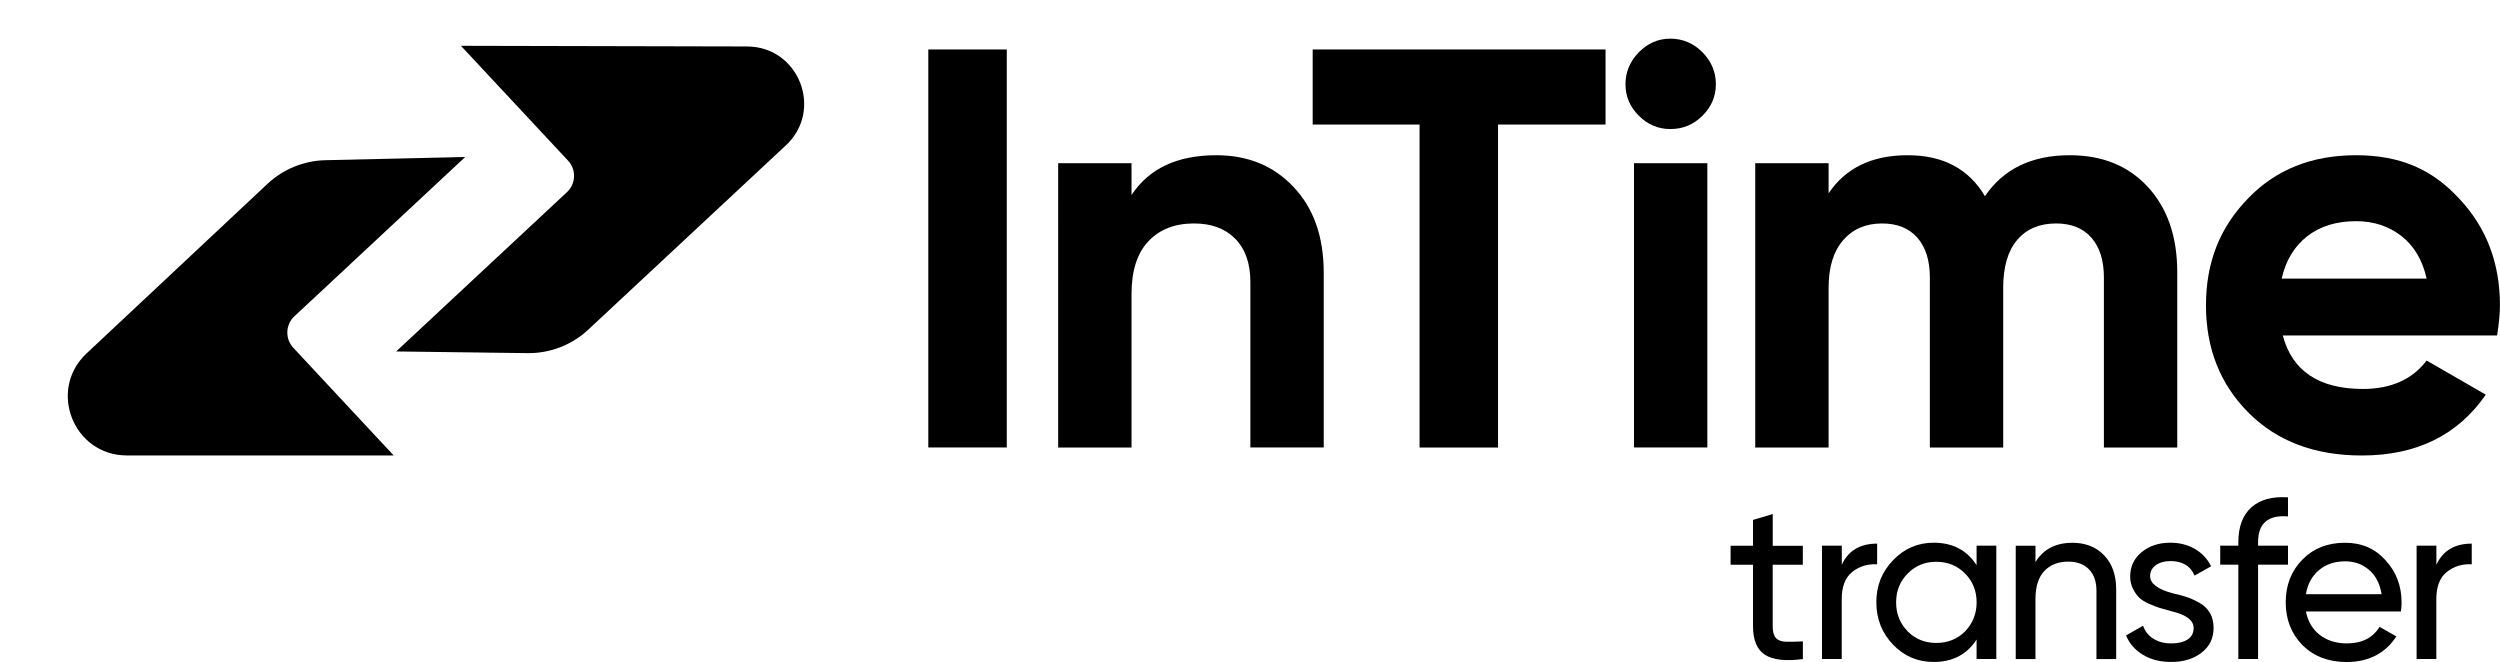 <?xml version="1.0" encoding="UTF-8"?><svg id="a" xmlns="http://www.w3.org/2000/svg" viewBox="0 0 492.81 130.49"><path d="M182.99,88.21V9.75h15.47V88.21h-15.47Z"/><path d="M239.76,30.6c6.2,0,11.25,2.06,15.13,6.16,4.04,4.19,6.05,9.86,6.05,17.04v34.41h-14.46V55.6c0-3.66-.99-6.5-2.97-8.52-1.98-2.02-4.69-3.03-8.13-3.03-3.81,0-6.82,1.18-9.02,3.53-2.21,2.35-3.31,5.81-3.31,10.37v30.27h-14.46V32.17h14.46v6.28c3.44-5.23,9-7.85,16.7-7.85Z"/><path d="M258.76,9.75h57.73v14.8h-21.19v63.67h-15.47V24.55h-21.07V9.75Z"/><path d="M329.27,25.44c-2.39,0-4.47-.88-6.22-2.63-1.76-1.75-2.63-3.83-2.63-6.22s.88-4.48,2.63-6.28c1.75-1.79,3.83-2.69,6.22-2.69s4.58,.9,6.33,2.69c1.76,1.79,2.64,3.89,2.64,6.28s-.88,4.47-2.64,6.22c-1.76,1.76-3.87,2.63-6.33,2.63Zm7.29,62.77h-14.46V32.17h14.46v56.05Z"/><path d="M408.01,30.6c6.43,0,11.56,2.09,15.41,6.28,3.85,4.19,5.77,9.79,5.77,16.81v34.53h-14.46V54.7c0-3.36-.82-5.98-2.47-7.85-1.64-1.87-3.96-2.8-6.95-2.8-3.29,0-5.85,1.09-7.68,3.25-1.83,2.17-2.75,5.31-2.75,9.42v31.5h-14.46V54.7c0-3.36-.82-5.98-2.47-7.85-1.64-1.87-3.96-2.8-6.95-2.8-3.21,0-5.77,1.1-7.68,3.31-1.91,2.2-2.86,5.32-2.86,9.36v31.5h-14.46V32.17h14.46v5.94c3.36-5.01,8.56-7.51,15.58-7.51s12.03,2.69,15.24,8.07c3.66-5.38,9.23-8.07,16.7-8.07Z"/><path d="M492.25,66.13h-42.26c1.87,7.02,7.14,10.54,15.81,10.54,5.53,0,9.71-1.87,12.55-5.6l11.66,6.73c-5.53,8-13.67,11.99-24.44,11.99-9.27,0-16.7-2.8-22.31-8.41-5.6-5.6-8.41-12.67-8.41-21.19s2.76-15.39,8.29-21.07c5.45-5.68,12.55-8.52,21.3-8.52s15.06,2.84,20.29,8.52c5.38,5.68,8.07,12.7,8.07,21.07,0,1.57-.19,3.55-.56,5.94Zm-42.48-11.21h28.58c-.82-3.66-2.49-6.46-4.99-8.41-2.51-1.94-5.48-2.91-8.91-2.91-3.89,0-7.1,.99-9.64,2.97-2.54,1.98-4.22,4.76-5.04,8.35Z"/><path d="M355.38,107.57v3.75h-5.94v12.11c0,1.1,.22,1.88,.65,2.35,.43,.46,1.09,.7,1.99,.72,.89,.02,2,0,3.31-.07v3.49c-3.43,.45-5.92,.16-7.48-.85-1.56-1.01-2.35-2.89-2.35-5.63v-12.11h-4.42v-3.75h4.42v-5.09l3.89-1.16v6.26h5.94Z"/><path d="M363.06,107.57v3.75c1.28-2.77,3.6-4.16,6.97-4.16v4.07c-1.91-.09-3.55,.42-4.92,1.52-1.37,1.1-2.06,2.88-2.06,5.32v11.84h-3.89v-22.34h3.89Z"/><path d="M389.63,111.41v-3.84h3.89v22.34h-3.89v-3.84c-1.91,2.95-4.72,4.42-8.45,4.42-3.16,0-5.82-1.13-8-3.4-2.2-2.29-3.31-5.08-3.31-8.36s1.1-6.02,3.31-8.31c2.2-2.29,4.87-3.44,8-3.44,3.72,0,6.54,1.47,8.45,4.42Zm-7.95,15.33c2.26,0,4.16-.76,5.68-2.28,1.52-1.58,2.28-3.49,2.28-5.72s-.76-4.16-2.28-5.68c-1.52-1.55-3.41-2.32-5.68-2.32s-4.11,.78-5.63,2.32c-1.52,1.52-2.28,3.41-2.28,5.68s.76,4.14,2.28,5.72c1.52,1.52,3.4,2.28,5.63,2.28Z"/><path d="M408.48,106.99c2.62,0,4.72,.83,6.3,2.48,1.58,1.65,2.37,3.9,2.37,6.73v13.72h-3.89v-13.49c0-1.79-.49-3.19-1.47-4.2-.98-1.01-2.34-1.52-4.07-1.52-2,0-3.57,.62-4.74,1.85-1.16,1.24-1.74,3.08-1.74,5.52v11.84h-3.89v-22.34h3.89v3.22c1.55-2.53,3.96-3.8,7.24-3.8Z"/><path d="M423.85,113.6c0,1.43,1.47,2.55,4.42,3.35,1.1,.24,2.03,.48,2.79,.74,.76,.25,1.59,.63,2.5,1.14,.91,.51,1.6,1.18,2.08,2.01,.48,.83,.71,1.82,.71,2.95,0,2.03-.79,3.65-2.37,4.87-1.58,1.22-3.57,1.83-5.99,1.83-2.14,0-4-.47-5.56-1.41-1.56-.94-2.67-2.21-3.33-3.82l3.35-1.92c.36,1.07,1.03,1.92,2.01,2.55,.98,.63,2.16,.94,3.53,.94s2.41-.25,3.22-.76c.8-.51,1.21-1.27,1.21-2.28,0-1.52-1.47-2.62-4.42-3.31-.98-.27-1.73-.48-2.23-.63-.51-.15-1.2-.42-2.08-.8-.88-.39-1.54-.8-1.99-1.23-.45-.43-.86-1.01-1.23-1.74-.37-.73-.56-1.54-.56-2.44,0-1.94,.74-3.53,2.23-4.78,1.52-1.25,3.41-1.88,5.68-1.88,1.82,0,3.43,.41,4.85,1.23,1.41,.82,2.48,1.96,3.19,3.42l-3.26,1.83c-.8-1.91-2.4-2.86-4.78-2.86-1.13,0-2.08,.27-2.84,.8-.76,.54-1.14,1.27-1.14,2.19Z"/><path d="M451.02,98.05v3.75c-3.93-.33-5.9,1.37-5.9,5.09v.67h5.9v3.75h-5.9v18.59h-3.89v-18.59h-3.57v-3.75h3.57v-.67c0-3.04,.85-5.32,2.55-6.86,1.7-1.53,4.11-2.2,7.24-1.99Z"/><path d="M473.27,120.53h-18.72c.39,1.97,1.3,3.51,2.73,4.62,1.43,1.12,3.22,1.68,5.36,1.68,2.95,0,5.09-1.09,6.43-3.26l3.31,1.88c-2.2,3.37-5.48,5.05-9.83,5.05-3.52,0-6.41-1.1-8.67-3.31-2.2-2.26-3.31-5.08-3.31-8.45s1.09-6.2,3.26-8.4c2.17-2.23,4.99-3.35,8.45-3.35,3.28,0,5.94,1.16,8,3.49,2.08,2.26,3.13,5.03,3.13,8.31,0,.57-.04,1.15-.13,1.74Zm-10.99-9.88c-2.06,0-3.78,.58-5.16,1.74-1.38,1.16-2.24,2.74-2.57,4.74h14.92c-.33-2.06-1.15-3.65-2.46-4.78-1.31-1.13-2.89-1.7-4.74-1.7Z"/><path d="M480.27,107.57v3.75c1.28-2.77,3.6-4.16,6.97-4.16v4.07c-1.91-.09-3.55,.42-4.92,1.52-1.37,1.1-2.06,2.88-2.06,5.32v11.84h-3.89v-22.34h3.89Z"/><path d="M78.08,69.28l25.91,.33c4.43,.06,8.72-1.6,11.96-4.62l38.97-36.34c7.47-6.96,2.56-19.47-7.65-19.49l-56.41-.13,21.12,22.64c1.65,1.77,1.56,4.55-.22,6.21l-33.67,31.4Z"/><path d="M77.6,89.78l-19.78-21.22c-1.65-1.78-1.56-4.56,.21-6.21l33.68-31.41-27.6,.64c-4.21,.1-8.25,1.75-11.34,4.62L17.06,69.67c-7.69,7.21-2.59,20.11,7.95,20.11h52.59Z"/></svg>
